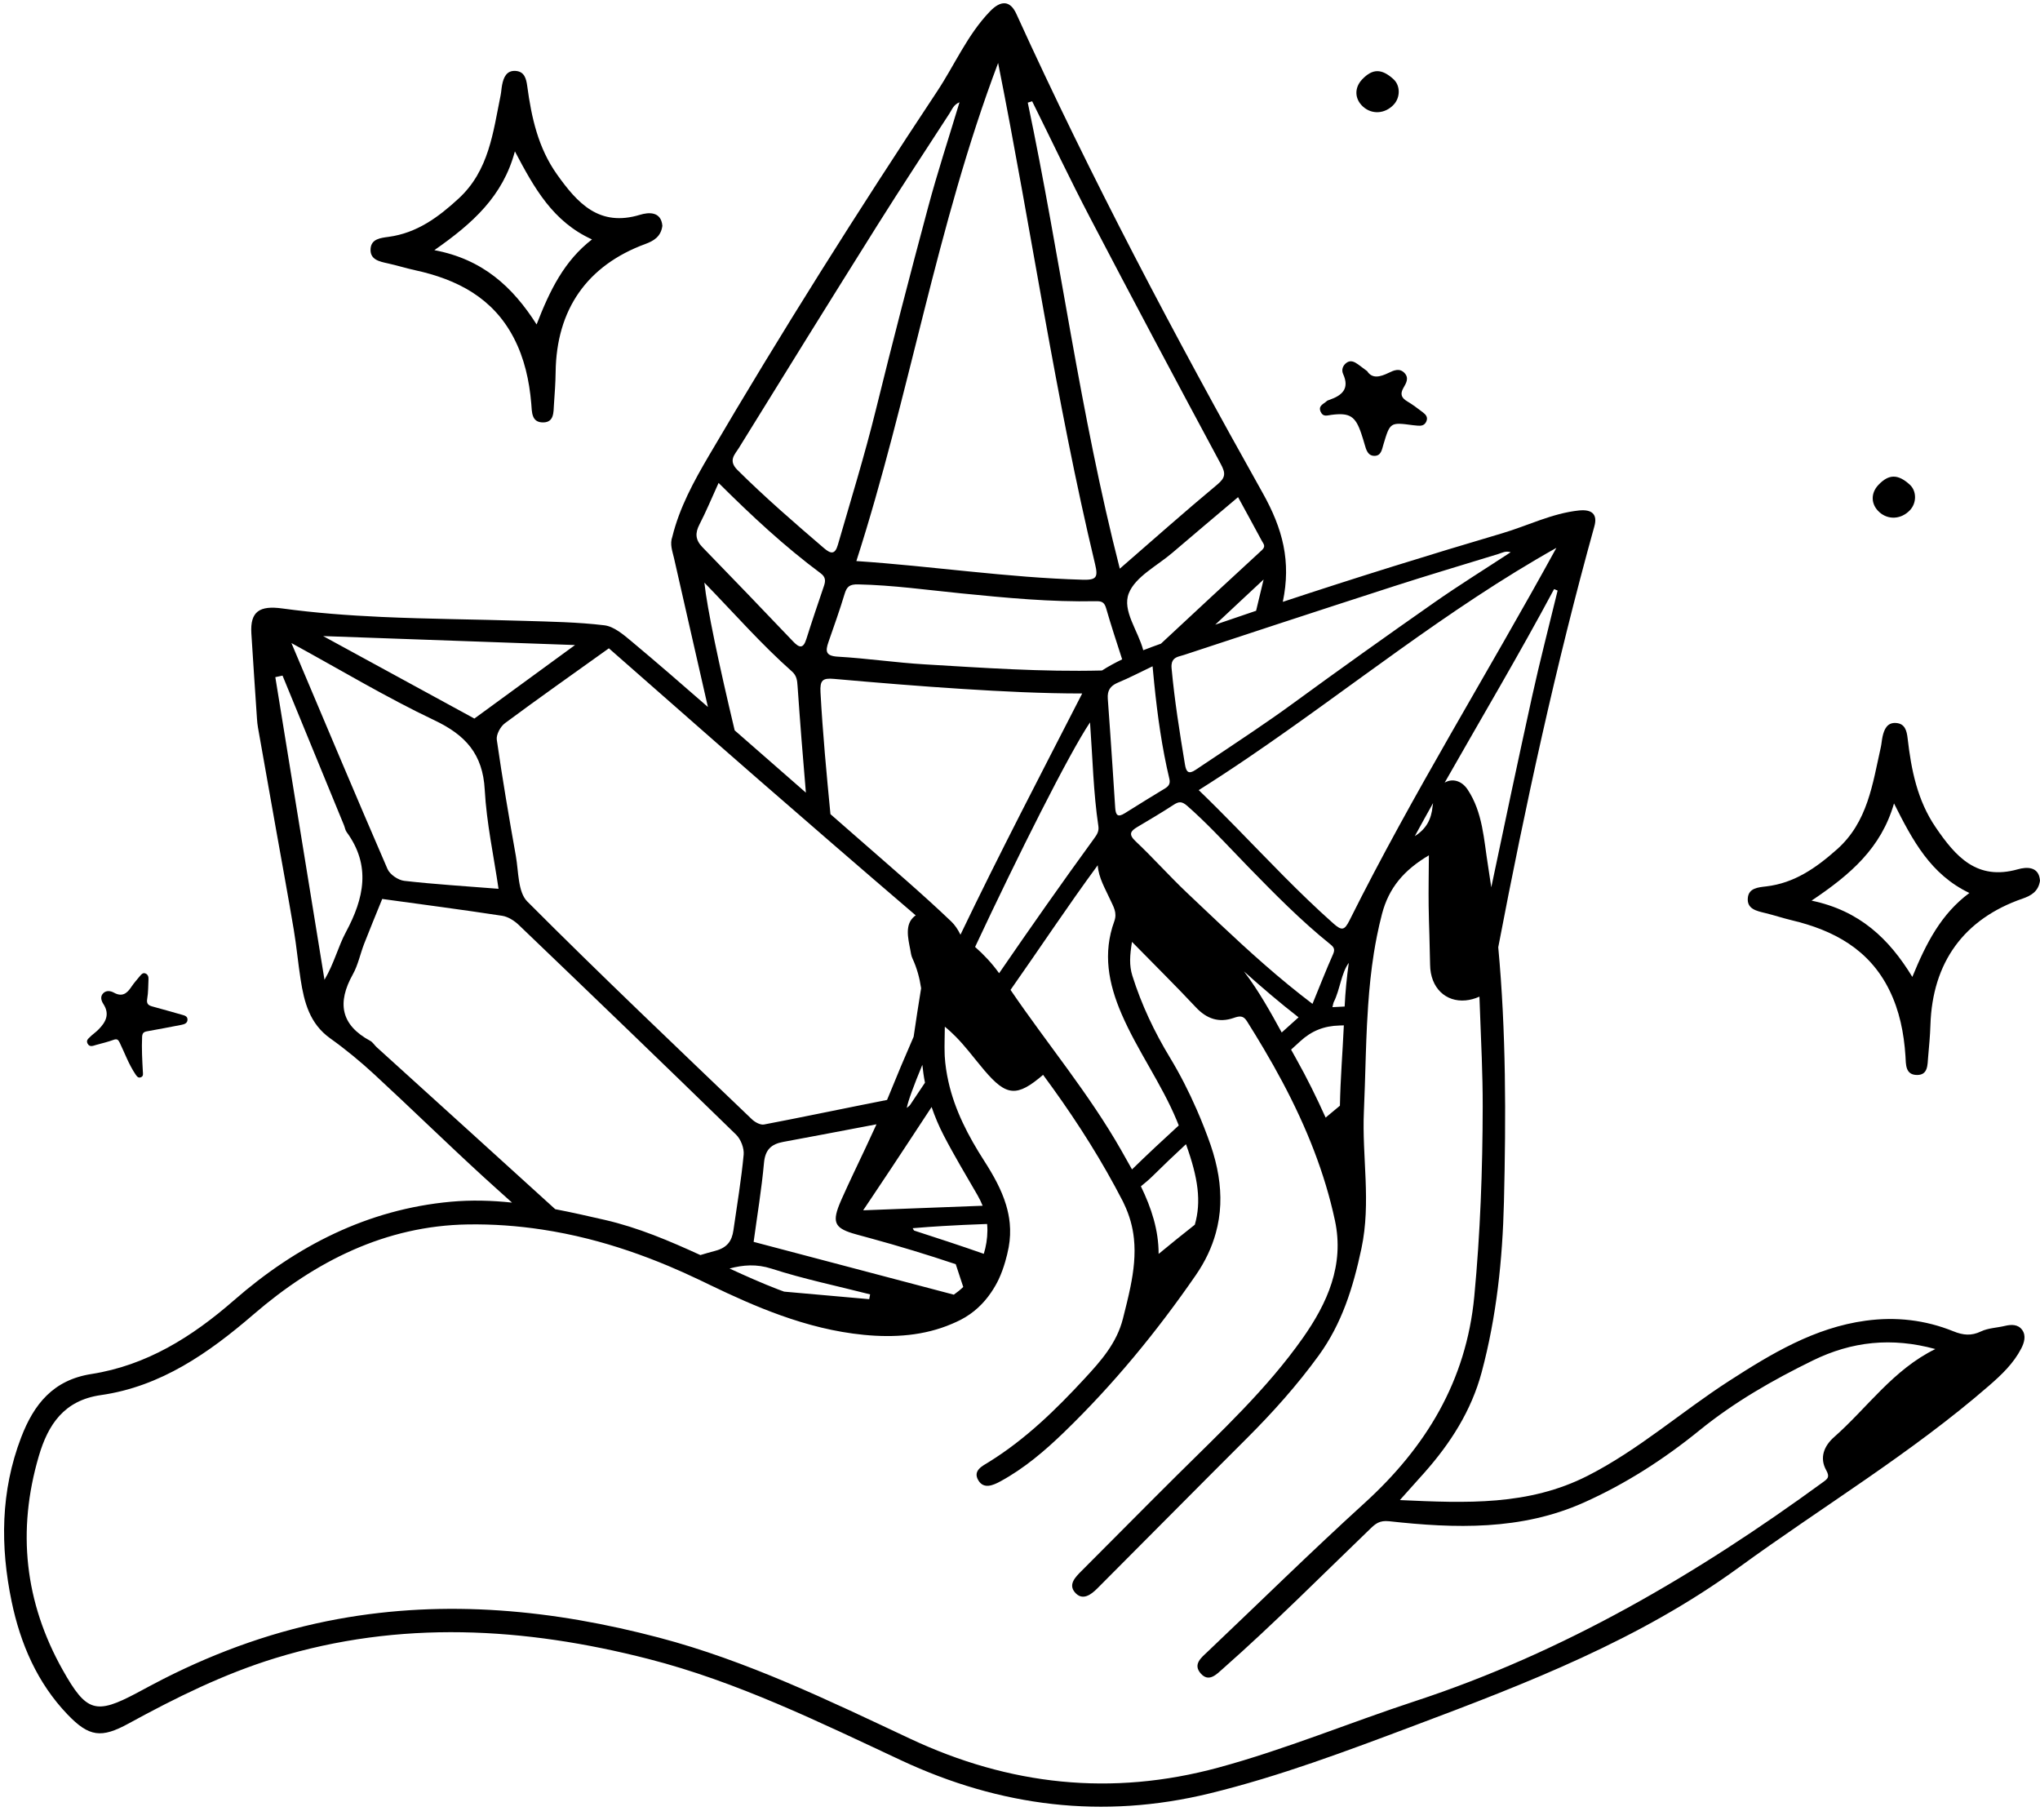 <?xml version="1.0" encoding="UTF-8" standalone="no"?><svg xmlns="http://www.w3.org/2000/svg" xmlns:xlink="http://www.w3.org/1999/xlink" fill="#000000" height="446.8" preserveAspectRatio="xMidYMid meet" version="1" viewBox="-1.0 -0.8 501.0 446.8" width="501" zoomAndPan="magnify"><g><g><g fill="#000000"><g id="change1_2"><path d="M462.981,242.269c2.513,5.084,3.602,10.553,3.974,16.188,.136,2.063-.088,4.714,2.901,4.699,2.639-.014,2.502-2.468,2.667-4.362,.229-2.623,.484-5.249,.565-7.88,.48-15.425,8.243-26.085,22.647-31.072,2.035-.704,3.872-1.708,4.265-4.392-.248-3.604-3.357-3.388-5.435-2.801-10.083,2.849-15.307-3.147-20.191-10.312-4.507-6.612-5.996-14.107-6.879-21.811-.219-1.914-.659-3.626-2.816-3.798-2.2-.176-2.952,1.539-3.351,3.368-.188,.858-.235,1.746-.427,2.603-2.027,9.018-3.202,18.346-10.765,25.061-5.086,4.515-10.445,8.294-17.408,9.096-1.976,.227-4.24,.417-4.479,2.789-.276,2.732,2.095,3.225,4.213,3.735,2.208,.531,4.369,1.26,6.578,1.786,10.312,2.453,19.024,7.155,23.942,17.105Zm1.166-45.792c4.601,9.162,9.002,17.443,18.505,21.991-6.917,5.138-10.578,12.251-14.006,20.608-5.704-9.371-12.95-16.273-24.749-18.731,9.62-6.446,17.099-12.938,20.25-23.868Z"/><path d="M125.182,82.173c2.612,5.034,3.808,10.481,4.29,16.107,.177,2.06,.004,4.715,2.992,4.641,2.638-.065,2.453-2.517,2.581-4.414,.178-2.628,.381-5.258,.411-7.889,.178-15.431,7.731-26.241,22.035-31.509,2.021-.744,3.838-1.784,4.179-4.474-.319-3.599-3.422-3.322-5.489-2.694-10.025,3.046-15.366-2.846-20.389-9.915-4.635-6.523-6.271-13.987-7.305-21.672-.256-1.91-.73-3.612-2.89-3.742-2.203-.132-2.922,1.597-3.285,3.433-.17,.861-.2,1.751-.376,2.611-1.85,9.056-2.843,18.405-10.273,25.266-4.996,4.614-10.281,8.497-17.226,9.435-1.971,.266-4.231,.5-4.424,2.876-.222,2.737,2.159,3.184,4.285,3.652,2.218,.488,4.393,1.174,6.612,1.657,10.357,2.251,19.16,6.782,24.271,16.634Zm.27-45.807c4.779,9.07,9.342,17.264,18.932,21.624-6.815,5.272-10.337,12.456-13.601,20.878-5.886-9.257-13.266-16.017-25.11-18.243,9.493-6.634,16.843-13.271,19.779-24.26Z"/><path d="M35.152,244.44c.278-1.578,.237-3.213,.317-4.824,.031-.615-.169-1.17-.776-1.399-.595-.224-.979,.223-1.312,.627-.728,.883-1.501,1.74-2.131,2.69-1.079,1.627-2.259,2.522-4.281,1.404-.789-.436-1.868-.635-2.637,.166-.79,.823-.447,1.844,.052,2.613,1.631,2.512,.608,4.451-1.184,6.26-.547,.552-1.177,1.021-1.754,1.517-.5,.578-1.428,1-.946,1.939,.53,1.031,1.446,.511,2.215,.308,1.405-.371,2.822-.726,4.186-1.219,.836-.302,1.142-.032,1.488,.683,1.259,2.601,2.233,5.342,3.867,7.765,.368,.545,.661,.977,1.311,.757,.712-.242,.545-.889,.513-1.464-.155-2.811-.311-5.618-.181-8.44,.042-.922,.365-1.244,1.212-1.392,2.817-.495,5.624-1.046,8.433-1.584,.743-.142,1.498-.395,1.503-1.293,.005-.844-.744-1.016-1.414-1.202-2.398-.666-4.787-1.368-7.192-2.012-1.023-.274-1.508-.664-1.29-1.9Z"/><path d="M346.002,103.604c.373,.049,.749,.074,1.124,.11,.894,.085,1.685-.024,2.134-.961,.538-1.124-.137-1.792-.907-2.372-1.203-.905-2.404-1.833-3.697-2.596-1.443-.852-1.896-1.772-.991-3.343,.632-1.096,1.445-2.375,.291-3.627-1.222-1.325-2.65-.68-3.898-.076-2.109,1.021-4.054,1.535-5.298-.409-1.015-.756-1.611-1.216-2.224-1.654-.876-.626-1.826-1.139-2.843-.402-.929,.673-1.296,1.748-.836,2.762,1.625,3.58-.227,5.239-3.294,6.32-.263,.093-.564,.172-.756,.354-.756,.716-2.155,1.096-1.457,2.626,.599,1.313,1.614,.857,2.65,.726,4.492-.573,5.88,.328,7.32,4.615,.299,.892,.581,1.79,.834,2.696,.364,1.302,.784,2.737,2.362,2.76,1.666,.024,1.855-1.509,2.236-2.784,1.642-5.489,1.66-5.483,7.25-4.746Z"/><path d="M333.749,25.393c2.196,1.976,5.382,1.774,7.508-.474,1.691-1.789,1.672-4.722-.041-6.278-2.911-2.644-5.154-2.623-7.705,.073-1.945,2.056-1.847,4.803,.238,6.679Z"/><path d="M460.548,124.953c2.196,1.976,5.382,1.774,7.508-.474,1.691-1.789,1.672-4.722-.041-6.278-2.911-2.644-5.154-2.623-7.705,.073-1.945,2.056-1.847,4.803,.238,6.679Z"/></g><g id="change1_1"><path d="M495.624,325.758c-1.022-1.416-2.67-1.369-4.287-.98-1.939,.466-4.056,.503-5.812,1.339-2.408,1.148-4.37,.957-6.818-.031-6.893-2.782-14.071-3.609-21.511-2.598-12.596,1.711-23.174,8.111-33.546,14.794-11.713,7.547-22.209,16.914-34.747,23.291-14.505,7.378-29.774,6.712-46.112,5.964,2.425-2.708,4.231-4.708,6.019-6.725,6.398-7.216,11.531-15.196,14.066-24.657,3.665-13.677,5.128-27.66,5.474-41.795,.512-20.905,.531-41.791-1.398-62.572,6.644-34.725,14.133-69.276,23.609-103.367,.815-2.934-.589-4.217-3.813-3.874-6.632,.704-12.561,3.745-18.845,5.602-18.044,5.33-36.006,10.916-53.861,16.831,2.076-9.941,.01-17.903-4.957-26.76-21.571-38.463-42.199-77.439-60.48-117.607-1.512-3.322-3.789-3.418-6.485-.619-5.547,5.757-8.647,13.117-12.987,19.663-19.461,29.358-38.27,59.129-56.088,89.515-3.676,6.269-7.173,12.666-8.931,19.824-.67,1.813,.026,3.553,.416,5.258,2.785,12.178,5.523,24.367,8.324,36.541-6.243-5.442-12.489-10.883-18.848-16.188-1.951-1.628-4.254-3.585-6.58-3.866-6.59-.795-13.273-.89-19.925-1.098-11.603-.363-23.219-.43-34.814-.956-8.152-.371-16.322-.983-24.401-2.087-5.509-.753-7.891,.719-7.555,6.14,.432,6.973,.91,13.943,1.377,20.914,.049,.735,.119,1.472,.247,2.197,1.466,8.314,2.944,16.625,4.421,24.937,1.462,8.225,2.981,16.44,4.366,24.678,.682,4.059,1.053,8.17,1.686,12.239,.868,5.578,2.22,10.856,7.27,14.459,3.773,2.692,7.38,5.666,10.788,8.81,9.006,8.309,17.768,16.883,26.805,25.158,2.335,2.138,4.703,4.241,7.055,6.362-4.966-.525-9.972-.678-15.048-.212-20.454,1.878-37.956,10.858-53.221,24.185-10.353,9.038-21.52,16.005-35.051,18.12-9.387,1.467-14.123,7.436-17.24,15.582-5.043,13.179-5.154,26.733-2.32,40.327,2.159,10.355,6.3,19.932,13.683,27.652,5.342,5.585,8.358,5.9,15.038,2.248,11.601-6.342,23.4-12.185,36.074-16.069,30.559-9.367,61.098-7.585,91.578,.219,21.733,5.564,41.828,15.434,62.067,24.891,24.343,11.375,49.522,14.525,75.761,8.128,17.158-4.183,33.64-10.409,50.132-16.602,27.796-10.439,55.416-21.092,79.839-38.885,20.467-14.91,42.25-27.953,61.465-44.65,3.071-2.669,5.994-5.445,7.886-9.108,.724-1.401,1.261-3.141,.236-4.56Zm-167.555-55.059c-1.173,.971-2.344,1.942-3.51,2.918-2.227-4.929-4.589-9.744-7.223-14.422-.423-.752-.842-1.509-1.259-2.268,.746-.68,1.495-1.355,2.237-2.039,2.781-2.562,5.838-3.789,9.689-3.881,.343-.008,.686-.025,1.029-.034-.299,6.575-.848,13.15-.962,19.727Zm-35.635,29.221c-2.986,2.363-5.957,4.744-8.889,7.174,.005-5.866-1.784-11.303-4.355-16.6,.965-.794,1.935-1.584,2.758-2.398,2.725-2.698,5.506-5.337,8.315-7.943,3.009,8.333,3.795,14.121,2.17,19.767Zm-15.426-13.574c-.872-1.578-1.762-3.146-2.654-4.713-7.924-13.923-18.206-26.179-27.18-39.369,7.166-10.181,14.028-20.574,21.412-30.605,.217,3.106,1.836,5.725,3.08,8.471,.763,1.682,1.763,3.161,.993,5.276-2.852,7.837-1.457,15.254,1.788,22.773,3.917,9.074,9.779,17.067,13.561,26.173,.173,.416,.315,.791,.48,1.196-3.878,3.545-7.722,7.127-11.481,10.799Zm-46.273-8.406c2.591,5.003,5.503,9.838,8.322,14.718,.494,.853,.914,1.722,1.269,2.607l-.054,.002c-3.397,.128-6.805,.258-10.222,.389-.313,.012-.627,.024-.941,.036-6.002,.23-12.037,.462-18.129,.693,.664-.979,1.315-1.959,1.974-2.938,3.328-4.949,6.602-9.901,9.85-14.844,1.225-1.864,2.449-3.726,3.671-5.587,.438-.667,.877-1.33,1.315-1.997,.804,2.35,1.775,4.661,2.945,6.921Zm10.763,23.386c-.019,2.022-.331,3.944-.889,5.746-2.892-1.016-5.793-2.003-8.704-2.965-2.78-.918-5.564-1.823-8.349-2.727-.171-.055-.259-.372-.407-.6,2.49-.221,4.982-.39,7.477-.539,3.341-.2,6.692-.352,10.057-.471,.246-.009,.494-.015,.74-.023,.048,.519,.08,1.043,.075,1.58Zm-8.254,15.776c-16.964-4.475-33.024-8.712-49.161-12.968,.884-6.518,1.957-12.933,2.543-19.391,.294-3.249,1.782-4.614,4.737-5.159,3.242-.598,6.487-1.207,9.739-1.82,3.286-.62,6.588-1.247,9.911-1.88,1.079-.205,2.157-.41,3.241-.617-.869,1.922-1.759,3.835-2.66,5.744-1.976,4.188-3.99,8.361-5.879,12.586-.092,.205-.17,.392-.254,.586-2.11,4.897-1.655,6.448,2.897,7.846,.399,.122,.818,.244,1.28,.367,1.025,.271,2.045,.556,3.067,.835,7.071,1.931,14.077,4.055,21.013,6.386,.601,1.828,1.218,3.698,1.844,5.591-.714,.684-1.496,1.309-2.318,1.894Zm-43.13-1.284c-4.046-1.556-8.008-3.325-11.952-5.139,3.325-.889,6.631-1.159,10.325,.034,7.921,2.56,16.123,4.248,24.203,6.316-.074,.393-.146,.786-.22,1.179-6.917-.613-13.838-1.227-20.898-1.853-.486-.181-.973-.351-1.458-.537Zm54.255-77.647c-1.699-2.38-3.699-4.513-5.896-6.455,10.557-22.534,23.102-47.539,28.226-55.138,.645,8.912,.819,17.245,2.048,25.481,.193,1.295-.378,2.11-1.036,3.014-7.947,10.917-15.7,21.97-23.341,33.098Zm49.251-16.807c-1.025-.972-2.05-1.943-3.076-2.913-4.338-4.101-8.311-8.588-12.656-12.682-1.817-1.712-1.246-2.503,.433-3.507,2.973-1.778,5.971-3.522,8.867-5.421,1.334-.875,2.077-.909,3.414,.265,2.239,1.964,4.37,4.033,6.458,6.145,1.555,1.573,3.086,3.167,4.614,4.766,1.32,1.38,2.639,2.761,3.972,4.127,6.427,6.585,12.868,13.137,20.049,18.91,.909,.731,1.221,1.255,.685,2.46-1.709,3.841-3.235,7.763-5.048,12.18-8.215-6.216-15.613-12.934-22.841-19.728-1.629-1.532-3.252-3.066-4.871-4.6Zm-8.567-28.53c-2.915,1.77-5.829,3.541-8.711,5.362-.351,.221-.706,.436-1.055,.659-1.835,1.172-2.295,.456-2.411-1.387-.207-3.291-.426-6.581-.644-9.871-.372-5.617-.756-11.234-1.17-16.848-.037-.503-.015-.949,.066-1.348,.247-1.232,1.055-2.013,2.464-2.601,2.729-1.137,5.358-2.513,8.467-3.995,.124,1.381,.257,2.748,.395,4.107,.822,8.122,1.914,15.887,3.73,23.532,.289,1.215-.198,1.825-1.129,2.39Zm-15.417-28.997c-14.813,.368-29.154-.656-43.492-1.503-7.143-.422-14.248-1.481-21.391-1.891-2.988-.172-3.073-1.338-2.305-3.554,1.359-3.923,2.769-7.834,3.964-11.808,.551-1.831,1.207-2.434,3.339-2.387,8.523,.186,16.947,1.372,25.398,2.214,10.974,1.094,21.936,2.146,32.978,1.914,1.398-.029,2.088,.212,2.524,1.731,1.171,4.081,2.508,8.12,3.94,12.551-1.697,.817-3.358,1.71-4.954,2.734Zm-65.859,2.057c10.542,.933,21.092,1.806,31.654,2.476,9.746,.618,19.5,1.111,29.344,1.111-10.088,19.686-20.334,39.295-29.898,59.234-.591-1.241-1.358-2.384-2.243-3.229-7.202-6.881-14.807-13.342-22.3-19.917-2.458-2.157-4.927-4.304-7.387-6.46-.963-9.962-1.903-19.926-2.444-29.927-.16-2.953,.528-3.531,3.273-3.288Zm21.741,94.766c.151,1.476,.356,2.942,.646,4.389-1.212,1.809-2.424,3.618-3.634,5.429-.197,.295-.533,.495-.837,.769,.303-1.67,1.696-5.448,3.824-10.587Zm92.392-11.659c-1.388,1.25-2.756,2.48-4.137,3.722-2.791-5.104-5.636-10.179-9.046-14.7-.078-.103-.155-.206-.233-.309,4.33,3.881,8.762,7.674,13.416,11.287Zm8.319-2.497c.179-.688,.205-1.011,.34-1.279,1.517-2.998,1.827-7.126,3.678-9.597-.5,3.564-.849,7.14-1.018,10.723-1.002,.051-1.995,.102-3,.153Zm24.597-49.306c-.313,3.244-1.576,5.547-4.368,7.313,1.486-2.714,2.973-5.425,4.486-8.118-.046,.27-.092,.54-.118,.805Zm24.433-26.966c-3.428,15.596-6.749,31.215-10.019,46.845-.253-1.79-.522-3.58-.811-5.368-1.024-6.346-1.265-13.018-4.999-18.639-1.479-2.226-3.792-2.793-5.636-1.696,9.017-15.866,18.304-31.498,26.874-47.525,.288,.121,.577,.243,.866,.364-2.102,8.67-4.36,17.307-6.275,26.019Zm-44.822,54.937c-1.246,2.497-1.9,2.633-4.014,.755-8.327-7.395-15.95-15.493-23.803-23.518-1.532-1.565-3.073-3.128-4.63-4.682-1.516-1.513-3.044-3.02-4.597-4.512,2.027-1.274,4.037-2.571,6.037-3.881,2.064-1.353,4.113-2.726,6.154-4.112,25.187-17.103,48.784-36.431,75.649-51.494-16.943,30.923-35.301,60.387-50.795,91.444Zm10.607-81.929c8.612-2.778,17.289-5.355,25.939-8.014,.903-.277,1.771-.829,3.016-.423-6.364,4.171-12.688,8.092-18.774,12.351-11.713,8.197-23.361,16.492-34.903,24.927-3.138,2.293-6.333,4.498-9.544,6.678-2.062,1.4-4.129,2.791-6.204,4.172-2.656,1.768-5.315,3.533-7.965,5.311-1.758,1.18-2.304,.452-2.6-1.337-1.299-7.85-2.557-15.695-3.284-23.633-.031-.336-.029-.63-.001-.891,.168-1.583,1.328-1.885,2.453-2.192,.21-.057,.419-.115,.62-.181,5.486-1.814,10.976-3.615,16.465-5.42,2.129-.7,4.257-1.404,6.387-2.102,9.459-3.101,18.922-6.188,28.395-9.244Zm-43.6,9.352c3.883-3.619,7.806-7.32,11.883-11.101-.636,2.567-1.25,5.128-1.844,7.682-3.35,1.127-6.696,2.268-10.039,3.419Zm11.464-20.554c.373,.699,1.044,1.288-.013,2.257-8.241,7.559-16.432,15.193-24.779,22.957l-.067,.024c-1.434,.511-2.864,1.033-4.281,1.586-1.238-4.794-5.251-9.732-3.536-14.008,1.633-4.069,6.923-6.694,10.656-9.892,5.297-4.538,10.644-9.019,16.166-13.69,2.032,3.726,3.966,7.233,5.854,10.766ZM252.485,24.067c4.75,9.581,9.332,19.249,14.286,28.723,10.551,20.179,21.245,40.283,32.032,60.336,1.227,2.28,1.215,3.331-.861,5.059-7.992,6.649-15.764,13.562-23.93,20.649-9.769-38.065-14.639-76.548-22.603-114.434,.358-.111,.717-.222,1.076-.333Zm-8.358-9.399c8.27,41.447,14.117,82.643,23.821,123.096,.78,3.252,.284,3.882-3.104,3.786-18.481-.519-36.756-3.32-55.531-4.584,12.992-40.341,19.671-82.261,34.814-122.298Zm-63.701,94.581c11.321-18.328,22.679-36.634,34.134-54.879,5.767-9.186,11.747-18.237,17.64-27.344,.615-.951,.987-2.126,2.443-2.713-2.629,8.733-5.414,17.205-7.72,25.806-4.439,16.551-8.741,33.142-12.84,49.779-2.746,11.145-6.134,22.095-9.32,33.108-.705,2.438-1.766,2.191-3.418,.775-7.24-6.206-14.44-12.44-21.223-19.168-2.357-2.338-.66-3.803,.304-5.364Zm-9.645,18.726c1.629-3.147,2.983-6.435,4.696-10.192,8.217,8.174,16.259,15.638,25.083,22.199,1.201,.893,1.224,1.828,.804,3.064-1.472,4.341-2.955,8.68-4.328,13.053-.781,2.49-1.754,2.187-3.282,.584-7.381-7.746-14.791-15.466-22.253-23.134-1.722-1.77-1.834-3.423-.72-5.574Zm1.206,14.288c7.459,7.686,14.039,15.202,21.514,21.816,1.175,1.04,1.279,2.229,1.372,3.566,.604,8.736,1.294,17.464,2.043,26.187-5.827-5.1-11.651-10.203-17.487-15.293-3.843-16.106-6.768-29.896-7.441-36.276Zm-23.452,16.126c8.904,7.812,17.633,15.501,26.34,23.129,2.231,1.955,4.464,3.903,6.694,5.851,1.168,1.019,2.335,2.042,3.504,3.06,4.158,3.621,8.327,7.229,12.494,10.842,2.034,1.763,4.063,3.532,6.099,5.292,6.728,5.819,13.471,11.622,20.229,17.406-.106,.071-.211,.138-.316,.225-2.41,1.97-1.583,5.326-1.024,8.2,.136,.701,.212,1.445,.507,2.078,1.124,2.412,1.785,4.879,2.156,7.386-.645,3.962-1.26,7.929-1.836,11.901-2.09,4.792-4.128,9.609-6.091,14.463-.143,.355-.296,.706-.442,1.059-.048,.01-.091,.023-.139,.032-2.108,.412-4.214,.834-6.319,1.257-3.557,.715-7.113,1.437-10.669,2.157-4.358,.883-8.718,1.758-13.086,2.588-.893,.17-2.231-.566-2.977-1.282-18.484-17.723-37.077-35.339-55.156-53.467-2.336-2.342-2.131-7.356-2.813-11.183-1.69-9.491-3.311-18.997-4.682-28.537-.181-1.261,.892-3.24,1.998-4.061,8.218-6.102,16.591-11.995,25.531-18.395Zm-8.311-.801c-8.772,6.406-16.623,12.139-24.72,18.052-11.911-6.494-24.044-13.109-37.147-20.254,21.042,.749,40.914,1.456,61.867,2.202Zm-34.573,18.455c7.669,3.637,11.917,8.3,12.393,17.053,.445,8.191,2.219,16.309,3.392,24.345-8.147-.645-15.676-1.1-23.16-1.954-1.494-.17-3.523-1.556-4.107-2.901-7.856-18.124-15.499-36.34-23.596-55.482,12.203,6.665,23.364,13.383,35.078,18.939Zm-26.961,63.736c-4.024-24.769-8.049-49.538-12.074-74.307,.59-.126,1.182-.253,1.772-.379,5.033,12.25,10.066,24.5,15.095,36.751,.224,.547,.301,1.19,.637,1.649,6.037,8.238,4.287,16.283-.155,24.554-1.93,3.593-2.9,7.702-5.274,11.732Zm12.823,16.561c-.551-.499-.957-1.226-1.584-1.563-7.303-3.927-8.149-9.398-4.275-16.333,1.284-2.298,1.812-5.011,2.775-7.499,1.281-3.308,2.648-6.582,4.439-11.01,9.852,1.357,19.672,2.637,29.46,4.134,1.456,.223,2.995,1.214,4.095,2.267,17.845,17.094,35.655,34.224,53.352,51.471,1.161,1.131,2.008,3.334,1.857,4.93-.586,6.208-1.629,12.373-2.512,18.552-.38,2.659-1.538,4.279-4.473,5.052-1.219,.321-2.433,.669-3.641,1.037-7.588-3.475-15.257-6.748-23.477-8.637-4.053-.931-8.107-1.851-12.174-2.631-14.597-13.275-29.224-26.517-43.842-39.77Zm357.927,95.723c-2.475,2.181-3.652,5.081-1.943,8.142,.949,1.701,.339,2.11-.795,2.938-30.942,22.587-63.618,41.77-100.135,53.754-16.17,5.306-31.911,11.872-48.391,16.336-26.191,7.095-51.282,4.352-75.701-7.119-20.079-9.431-40.082-19.126-61.616-24.795-25.945-6.83-52.183-9.437-78.81-4.579-15.036,2.744-29.309,7.799-42.951,14.728-2.179,1.106-4.324,2.28-6.481,3.428-10.115,5.384-12.401,4.692-18.199-5.612-9.372-16.656-11.272-34.231-5.887-52.543,2.271-7.723,6.176-13.684,15.232-14.979,14.706-2.102,26.425-10.273,37.544-19.851,15.089-13,32.368-21.728,52.548-22.056,6.177-.1,12.247,.342,18.22,1.246,3.792,.574,7.546,1.333,11.26,2.268,6.749,1.699,13.37,3.974,19.88,6.708,2.449,1.029,4.883,2.122,7.3,3.277,.429,.205,.86,.402,1.289,.611,.535,.261,1.072,.519,1.607,.778,5.664,2.732,11.383,5.312,17.258,7.414,6.577,2.353,13.351,4.109,20.465,4.807,7.454,.731,14.843,.214,21.605-2.68,.754-.323,1.507-.653,2.244-1.037,3.142-1.637,5.557-3.942,7.415-6.677,.694-1.021,1.327-2.089,1.863-3.226,.653-1.385,1.18-2.856,1.619-4.378,.33-1.145,.624-2.311,.844-3.516,.373-2.045,.436-3.999,.258-5.882-.147-1.551-.465-3.052-.906-4.519-1.136-3.773-3.12-7.304-5.354-10.78-3.924-6.104-7.248-12.472-8.809-19.511-.446-2.012-.771-4.07-.897-6.203-.013-.23-.014-.463-.023-.694-.073-2.031,.029-4.108,.044-6.558,.975,.786,1.869,1.616,2.712,2.471,1.12,1.137,2.142,2.321,3.129,3.515,1.317,1.596,2.571,3.209,3.887,4.753,5.392,6.324,7.958,6.623,14.405,1.079,6.488,8.768,12.454,17.815,17.656,27.415,.651,1.202,1.295,2.409,1.922,3.628,.109,.213,.195,.424,.298,.637,1.378,2.863,2.134,5.693,2.431,8.506,.42,3.98-.05,7.927-.853,11.888-.522,2.575-1.18,5.155-1.835,7.755-1.533,6.092-5.452,10.453-9.461,14.791-7.081,7.66-14.527,14.9-23.44,20.429-1.564,.97-4.104,2.109-2.585,4.574,1.326,2.15,3.582,1.176,5.383,.198,5.864-3.189,10.92-7.499,15.694-12.121,12.077-11.692,22.701-24.616,32.287-38.502,2.348-3.4,3.948-6.845,4.916-10.343,.637-2.305,1.004-4.633,1.101-6.988,.196-4.731-.644-9.572-2.339-14.551-.503-1.477-1.06-2.929-1.621-4.379-.585-1.512-1.212-3.004-1.861-4.485-1.915-4.371-4.074-8.625-6.556-12.721-3.834-6.329-6.974-12.967-9.209-20.053-.813-2.578-.622-5.061-.095-8.33,5.634,5.747,10.765,10.815,15.696,16.077,2.673,2.852,5.683,3.851,9.28,2.603,1.413-.49,2.338-.647,3.244,.788,1.413,2.237,2.79,4.491,4.132,6.761,.812,1.374,1.611,2.754,2.392,4.142,3.042,5.409,5.826,10.936,8.237,16.63,.61,1.442,1.197,2.895,1.757,4.36,2.106,5.51,3.85,11.181,5.108,17.069,2.34,10.948-1.867,20.29-7.923,28.882-8.818,12.509-19.98,22.856-30.757,33.549-7.902,7.84-15.717,15.771-23.592,23.641-1.484,1.483-3.237,3.252-1.629,5.186,1.832,2.203,3.939,.673,5.537-.927,12.259-12.281,24.459-24.623,36.742-36.88,6.359-6.345,12.335-13.02,17.626-20.303,5.701-7.847,8.449-16.648,10.494-26.26,2.435-11.442,.101-22.521,.611-33.734,.007-.147,.012-.294,.018-.441,.087-1.977,.158-3.956,.221-5.935,.158-4.968,.276-9.939,.52-14.899,.078-1.576,.173-3.15,.282-4.723,.297-4.298,.731-8.585,1.411-12.852,.222-1.39,.47-2.778,.748-4.164,.366-1.825,.777-3.646,1.256-5.462,1.675-6.348,5.312-10.693,11.504-14.36-.027,4.511-.11,8.481-.058,12.448,.031,2.382,.106,4.764,.181,7.146,.048,1.563,.078,3.125,.112,4.688,.019,.854,.052,1.707,.062,2.561,.061,5.786,3.892,9.217,8.703,8.78,1.099-.1,2.249-.399,3.416-.921,.033,1.05,.076,2.089,.115,3.134,.296,8.041,.701,15.945,.686,23.839-.028,15.564-.593,31.109-2.066,46.623-1.978,20.833-11.917,37.084-27.009,50.803-13.04,11.853-25.614,24.234-38.405,36.368-1.593,1.511-3.751,3.137-1.789,5.401,2.014,2.324,3.92,.213,5.504-1.184,12.465-10.992,24.178-22.799,36.152-34.324,1.256-1.209,2.26-2.11,4.646-1.847,16.19,1.786,32.409,2.288,47.767-4.572,10.244-4.576,19.677-10.63,28.432-17.743,8.552-6.948,18.017-12.354,27.868-17.173,9.568-4.68,19.361-5.723,30.063-2.795-10.381,5.083-16.695,14.417-24.858,21.612Z"/></g></g></g></g></svg>